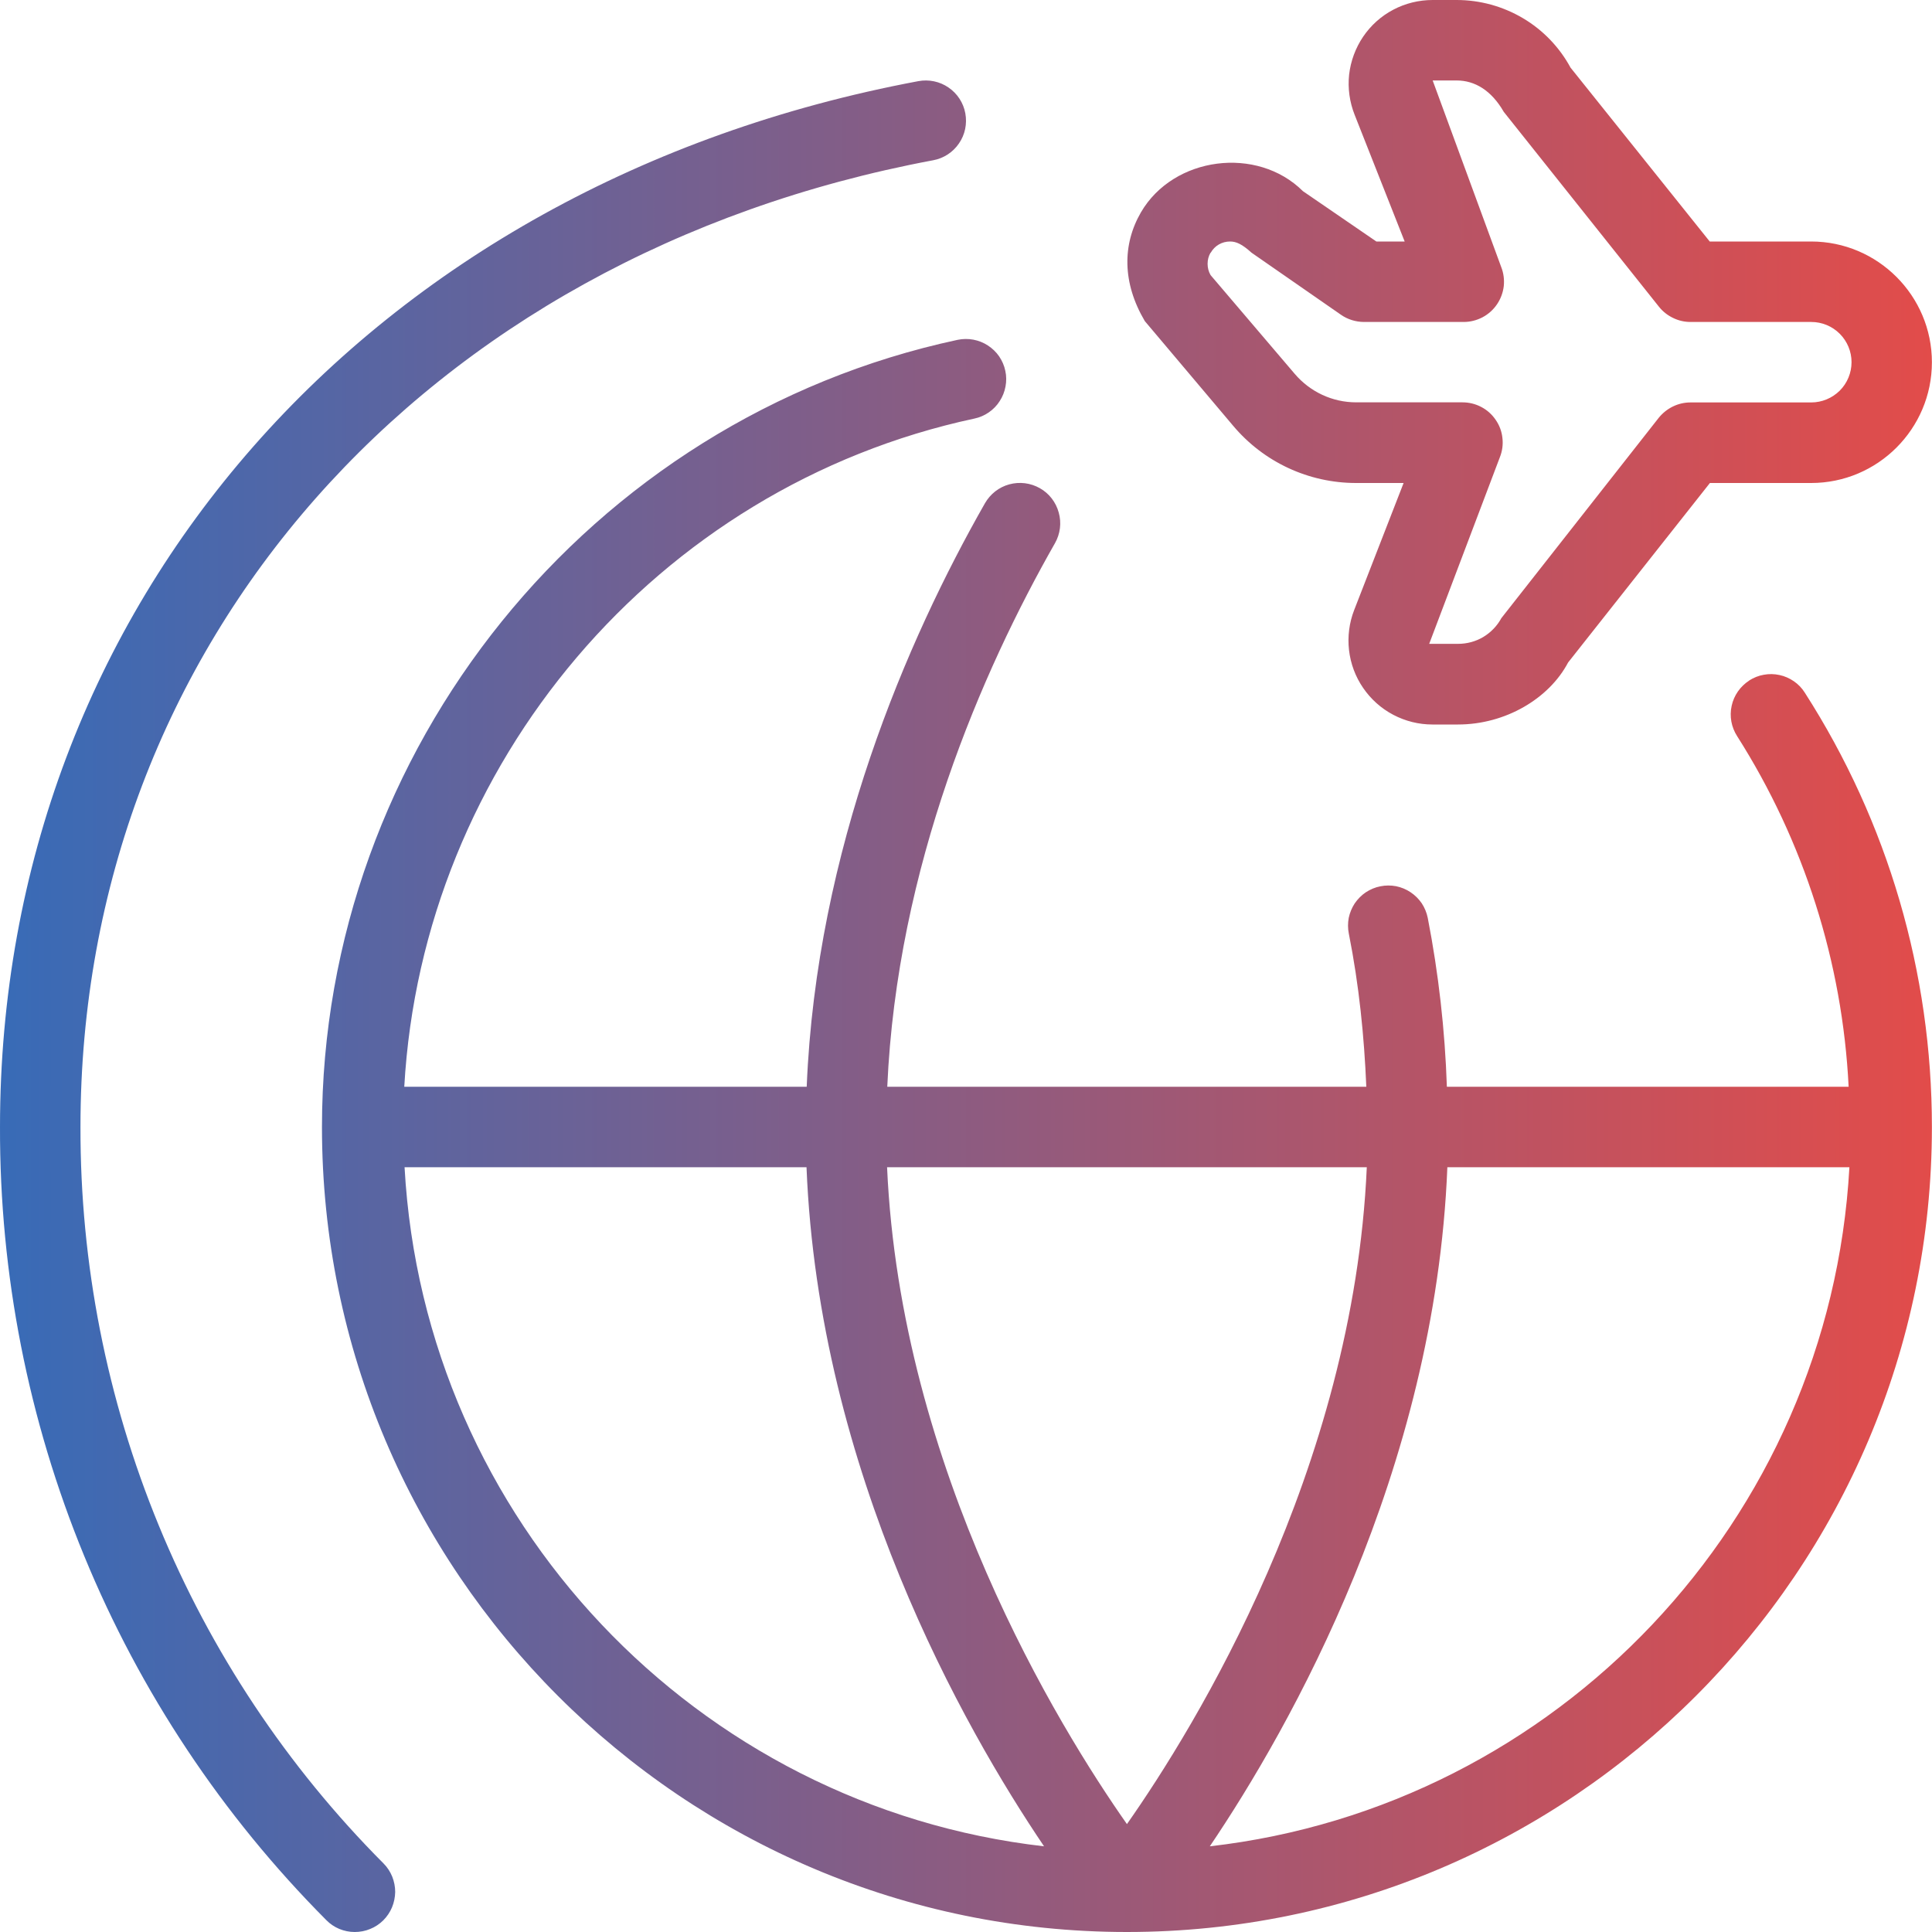 <svg width="20" height="20" viewBox="0 0 20 20" fill="none" xmlns="http://www.w3.org/2000/svg">
<g clip-path="url(#clip0_825_2)">
<path d="M18.108 7.045C18.015 7.105 17.949 7.199 17.926 7.307C17.902 7.415 17.923 7.528 17.983 7.621C18.675 8.71 19.073 9.961 19.137 11.25H14.978C14.958 10.663 14.892 10.078 14.78 9.502C14.769 9.448 14.748 9.397 14.718 9.351C14.687 9.306 14.648 9.267 14.603 9.237C14.557 9.206 14.506 9.185 14.452 9.174C14.399 9.164 14.343 9.164 14.29 9.175C14.236 9.185 14.185 9.207 14.139 9.237C14.094 9.267 14.055 9.307 14.024 9.352C13.994 9.398 13.973 9.449 13.962 9.502C13.952 9.556 13.952 9.611 13.963 9.665C14.069 10.198 14.122 10.728 14.144 11.25H9.185C9.285 8.972 10.166 6.948 10.921 5.623C10.976 5.526 10.99 5.412 10.96 5.306C10.931 5.199 10.861 5.108 10.765 5.054C10.668 4.999 10.555 4.985 10.448 5.014C10.341 5.043 10.251 5.114 10.196 5.21C9.391 6.623 8.451 8.792 8.351 11.25H4.185C4.373 7.912 6.793 5.039 10.087 4.333C10.14 4.322 10.191 4.3 10.236 4.269C10.281 4.238 10.32 4.198 10.349 4.152C10.379 4.106 10.399 4.055 10.409 4.001C10.419 3.948 10.419 3.892 10.407 3.839C10.396 3.785 10.374 3.735 10.343 3.689C10.312 3.644 10.272 3.606 10.226 3.576C10.18 3.546 10.129 3.526 10.075 3.516C10.021 3.506 9.966 3.507 9.913 3.518C6.1 4.335 3.333 7.762 3.333 11.667C3.333 16.262 7.071 20 11.666 20C16.261 20 19.999 16.262 19.999 11.667C19.999 10.067 19.544 8.512 18.683 7.17C18.654 7.124 18.616 7.084 18.571 7.053C18.526 7.022 18.475 6.999 18.422 6.988C18.368 6.976 18.313 6.975 18.259 6.985C18.205 6.994 18.154 7.015 18.108 7.044V7.045ZM14.149 12.083C14.011 15.214 12.373 17.876 11.666 18.883C10.959 17.876 9.322 15.214 9.183 12.083H14.149ZM4.188 12.083H8.349C8.475 15.235 9.977 17.884 10.808 19.113C7.213 18.702 4.39 15.738 4.188 12.083ZM12.524 19.113C13.355 17.883 14.857 15.235 14.983 12.083H19.145C18.942 15.738 16.12 18.702 12.524 19.113ZM12.765 4.407C13.082 4.784 13.547 5 14.038 5H14.53L14.018 6.316C13.967 6.447 13.949 6.59 13.965 6.73C13.981 6.87 14.031 7.005 14.111 7.121C14.191 7.238 14.297 7.333 14.422 7.399C14.547 7.465 14.686 7.5 14.828 7.5H15.093C15.584 7.5 16.036 7.232 16.233 6.858L17.701 5H18.749C19.438 5 19.999 4.439 19.999 3.75C19.999 3.061 19.438 2.5 18.749 2.5H17.699L16.258 0.7C16.143 0.488 15.973 0.311 15.765 0.188C15.557 0.065 15.32 -0 15.079 4.3318e-06H14.831C14.689 -0 14.549 0.034 14.424 0.1C14.298 0.166 14.191 0.262 14.111 0.38C14.032 0.497 13.982 0.632 13.966 0.773C13.951 0.914 13.971 1.057 14.023 1.188L14.541 2.5H14.248L13.488 1.979C13.014 1.507 12.148 1.619 11.811 2.198C11.618 2.531 11.617 2.928 11.851 3.324L12.765 4.407ZM12.533 2.617C12.553 2.581 12.582 2.551 12.617 2.531C12.653 2.51 12.693 2.5 12.734 2.5C12.795 2.5 12.856 2.525 12.956 2.616L13.881 3.258C13.951 3.307 14.034 3.332 14.118 3.333H15.152C15.22 3.333 15.287 3.316 15.348 3.284C15.408 3.252 15.459 3.206 15.497 3.15C15.535 3.094 15.559 3.029 15.567 2.962C15.574 2.894 15.565 2.826 15.54 2.763L14.831 0.833H15.079C15.266 0.833 15.438 0.934 15.567 1.158L17.174 3.176C17.213 3.225 17.263 3.264 17.319 3.291C17.376 3.319 17.437 3.333 17.5 3.333H18.75C18.86 3.333 18.966 3.376 19.045 3.455C19.123 3.533 19.167 3.639 19.167 3.749C19.167 3.86 19.123 3.966 19.045 4.044C18.966 4.122 18.86 4.166 18.75 4.166H17.5C17.437 4.166 17.375 4.18 17.318 4.208C17.262 4.235 17.212 4.275 17.172 4.324L15.542 6.399C15.498 6.48 15.433 6.547 15.355 6.594C15.276 6.641 15.186 6.665 15.094 6.665H14.795L15.527 4.732C15.552 4.669 15.561 4.601 15.553 4.534C15.546 4.466 15.522 4.402 15.483 4.346C15.445 4.29 15.394 4.244 15.334 4.213C15.274 4.181 15.207 4.165 15.139 4.165H14.039C13.793 4.165 13.562 4.057 13.402 3.869L12.532 2.848C12.511 2.812 12.501 2.772 12.501 2.731C12.501 2.69 12.511 2.65 12.532 2.615L12.533 2.617ZM3.97 19.29C4.009 19.329 4.039 19.375 4.06 19.426C4.08 19.476 4.091 19.531 4.091 19.585C4.09 19.64 4.079 19.694 4.058 19.745C4.037 19.795 4.006 19.841 3.967 19.88C3.928 19.918 3.882 19.949 3.831 19.969C3.781 19.99 3.726 20 3.672 20C3.617 20 3.563 19.989 3.512 19.968C3.462 19.947 3.416 19.916 3.378 19.877C2.303 18.797 1.451 17.517 0.872 16.108C0.292 14.699 -0.004 13.19 3.89223e-05 11.667C3.89223e-05 6.256 3.821 1.905 9.507 0.84C9.615 0.82 9.728 0.843 9.819 0.906C9.91 0.968 9.973 1.064 9.993 1.173C10.013 1.282 9.99 1.394 9.927 1.485C9.865 1.576 9.769 1.639 9.66 1.659C4.381 2.648 0.833 6.669 0.833 11.667C0.83 13.081 1.105 14.482 1.643 15.79C2.181 17.099 2.972 18.288 3.97 19.29Z" fill="url(#paint0_linear_825_2)"/>
</g>
<defs>
<linearGradient id="paint0_linear_825_2" x1="19.999" y1="10" x2="0" y2="10" gradientUnits="userSpaceOnUse">
<stop stop-color="#E24C4A"/>
<stop offset="1" stop-color="#386BB7"/>
</linearGradient>
<clipPath id="clip0_825_2">
<rect width="20" height="20" fill="white"/>
</clipPath>
</defs>
</svg>
